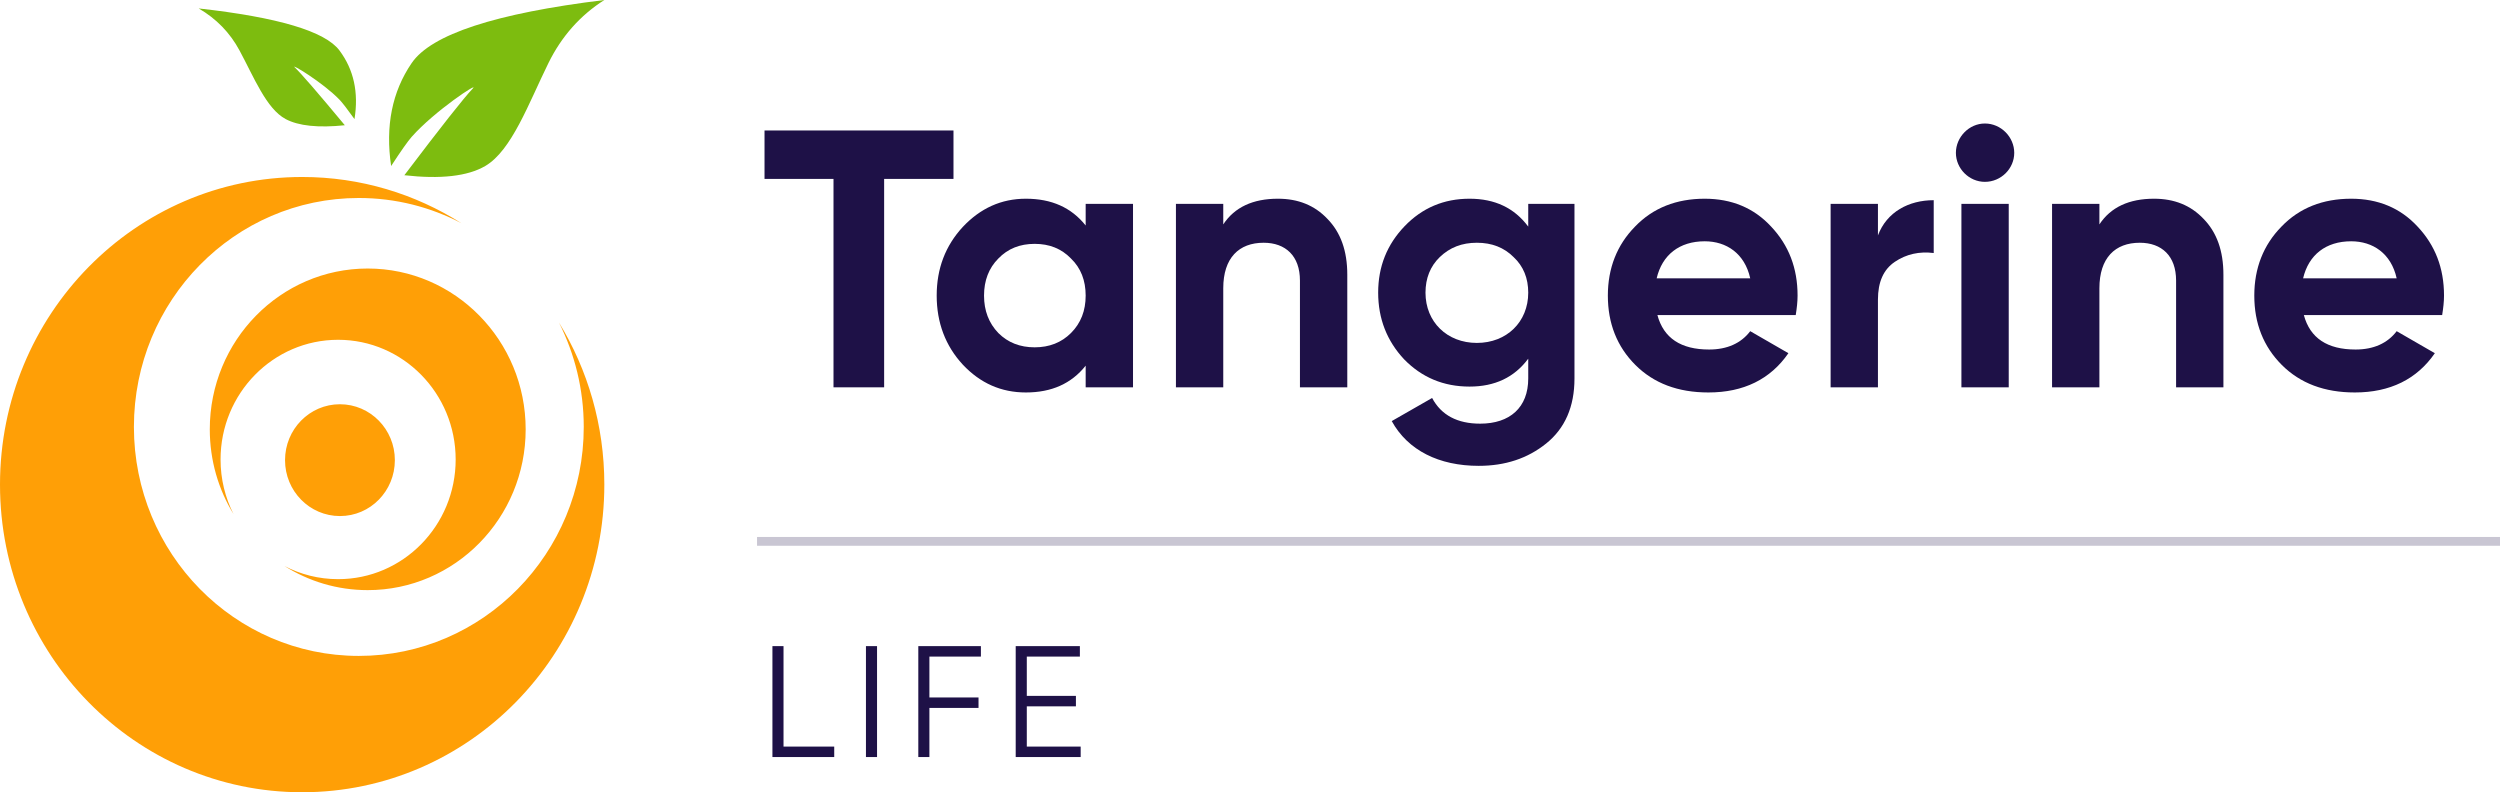 <svg width="142" height="45" viewBox="0 0 142 45" fill="none" xmlns="http://www.w3.org/2000/svg">
<path fill-rule="evenodd" clip-rule="evenodd" d="M22.216 9.43C21.882 7.159 22.271 5.21 23.385 3.58C24.499 1.95 28.145 0.757 34.326 0C32.955 0.873 31.897 2.066 31.152 3.58C30.034 5.85 29.064 8.556 27.561 9.43C26.559 10.012 25.027 10.186 22.967 9.953C25.058 7.193 26.354 5.55 26.855 5.027C27.255 4.608 24.688 6.298 23.385 7.771C23.165 8.019 22.776 8.572 22.216 9.43Z" fill="#7DBC0F"/>
<path fill-rule="evenodd" clip-rule="evenodd" d="M20.135 6.765C20.379 5.252 20.094 3.952 19.28 2.865C18.467 1.779 15.802 0.983 11.285 0.479C12.287 1.061 13.06 1.856 13.604 2.865C14.421 4.379 15.13 6.183 16.229 6.765C16.961 7.153 18.08 7.27 19.586 7.114C18.058 5.274 17.111 4.179 16.745 3.83C16.453 3.551 18.329 4.677 19.28 5.659C19.441 5.825 19.726 6.193 20.135 6.765Z" fill="#7DBC0F"/>
<path fill-rule="evenodd" clip-rule="evenodd" d="M22.428 26.136C22.428 24.383 21.032 22.961 19.307 22.961C17.585 22.961 16.19 24.382 16.19 26.136C16.189 27.892 17.585 29.312 19.31 29.312C21.033 29.314 22.428 27.893 22.428 26.136ZM11.916 24.387C11.916 26.155 12.408 27.802 13.263 29.199C12.793 28.27 12.527 27.216 12.528 26.098C12.527 22.346 15.516 19.3 19.205 19.3C22.892 19.3 25.88 22.344 25.882 26.097C25.882 29.854 22.892 32.898 19.205 32.896C18.107 32.896 17.07 32.626 16.158 32.149C17.533 33.017 19.151 33.519 20.886 33.519C25.84 33.519 29.858 29.431 29.858 24.387C29.858 19.342 25.838 15.252 20.886 15.252C15.931 15.252 11.915 19.342 11.916 24.387ZM31.748 18.32C32.646 20.097 33.157 22.113 33.157 24.25C33.157 31.433 27.439 37.255 20.381 37.256C13.325 37.256 7.607 31.436 7.606 24.25C7.606 17.068 13.326 11.246 20.38 11.246C22.481 11.246 24.46 11.763 26.207 12.678C23.581 11.015 20.482 10.053 17.165 10.053C7.684 10.053 0 17.876 0 27.527C0 37.177 7.684 45 17.162 45C26.641 44.999 34.326 37.178 34.326 27.524C34.326 24.147 33.383 20.994 31.748 18.32Z" fill="#FF9F06"/>
<path d="M43.425 7.411V10.162H47.343V22H50.219V10.162H54.158V7.411H43.425Z" fill="#1E1147"/>
<path d="M61.666 12.809C60.853 11.787 59.728 11.287 58.269 11.287C56.872 11.287 55.684 11.829 54.684 12.892C53.704 13.955 53.204 15.247 53.204 16.79C53.204 18.332 53.704 19.645 54.684 20.708C55.684 21.771 56.872 22.292 58.269 22.292C59.728 22.292 60.853 21.792 61.666 20.77V22H64.355V11.579H61.666V12.809ZM56.706 18.916C56.164 18.353 55.893 17.644 55.893 16.79C55.893 15.935 56.164 15.226 56.706 14.684C57.247 14.122 57.935 13.851 58.769 13.851C59.603 13.851 60.29 14.122 60.832 14.684C61.395 15.226 61.666 15.935 61.666 16.79C61.666 17.644 61.395 18.353 60.832 18.916C60.29 19.457 59.603 19.728 58.769 19.728C57.935 19.728 57.247 19.457 56.706 18.916Z" fill="#1E1147"/>
<path d="M72.587 11.287C71.169 11.287 70.127 11.767 69.481 12.746V11.579H66.793V22H69.481V16.373C69.481 14.643 70.377 13.788 71.774 13.788C73.024 13.788 73.837 14.539 73.837 15.935V22H76.526V15.602C76.526 14.247 76.151 13.205 75.4 12.434C74.671 11.662 73.733 11.287 72.587 11.287Z" fill="#1E1147"/>
<path d="M86.804 12.871C86.012 11.808 84.907 11.287 83.469 11.287C82.01 11.287 80.781 11.808 79.78 12.85C78.78 13.893 78.28 15.143 78.28 16.623C78.28 18.103 78.78 19.374 79.76 20.416C80.76 21.437 81.99 21.958 83.469 21.958C84.907 21.958 86.012 21.437 86.804 20.374V21.5C86.804 23.146 85.762 24.064 84.074 24.064C82.782 24.064 81.865 23.584 81.344 22.605L79.051 23.918C79.968 25.585 81.74 26.46 83.99 26.46C85.491 26.46 86.763 26.044 87.825 25.189C88.888 24.334 89.43 23.105 89.43 21.5V11.579H86.804V12.871ZM86.804 16.623C86.804 18.29 85.575 19.478 83.886 19.478C82.198 19.478 80.968 18.29 80.968 16.623C80.968 15.81 81.239 15.122 81.781 14.601C82.344 14.059 83.032 13.788 83.886 13.788C84.741 13.788 85.429 14.059 85.971 14.601C86.533 15.122 86.804 15.81 86.804 16.623Z" fill="#1E1147"/>
<path d="M101.998 17.894C102.06 17.498 102.102 17.144 102.102 16.79C102.102 15.226 101.602 13.934 100.601 12.871C99.621 11.808 98.35 11.287 96.829 11.287C95.224 11.287 93.89 11.808 92.869 12.871C91.847 13.913 91.326 15.226 91.326 16.79C91.326 18.374 91.847 19.687 92.889 20.729C93.932 21.771 95.307 22.292 97.037 22.292C99.038 22.292 100.559 21.542 101.581 20.062L99.413 18.811C98.892 19.499 98.1 19.853 97.079 19.853C95.474 19.853 94.494 19.207 94.14 17.894H101.998ZM94.098 15.81C94.411 14.476 95.391 13.705 96.829 13.705C98.058 13.705 99.1 14.393 99.413 15.81H94.098Z" fill="#1E1147"/>
<path d="M106.667 11.579H103.979V22H106.667V17.019C106.667 16.018 106.98 15.31 107.626 14.872C108.272 14.434 109.022 14.268 109.835 14.372V11.371C108.418 11.371 107.168 12.038 106.667 13.371V11.579Z" fill="#1E1147"/>
<path d="M112.742 10.329C113.659 10.329 114.409 9.578 114.409 8.682C114.409 7.786 113.659 7.015 112.742 7.015C111.845 7.015 111.095 7.786 111.095 8.682C111.095 9.578 111.845 10.329 112.742 10.329ZM114.096 22V11.579H111.408V22H114.096Z" fill="#1E1147"/>
<path d="M122.351 11.287C120.934 11.287 119.892 11.767 119.246 12.746V11.579H116.557V22H119.246V16.373C119.246 14.643 120.142 13.788 121.538 13.788C122.789 13.788 123.602 14.539 123.602 15.935V22H126.29V15.602C126.29 14.247 125.915 13.205 125.165 12.434C124.436 11.662 123.498 11.287 122.351 11.287Z" fill="#1E1147"/>
<path d="M138.715 17.894C138.778 17.498 138.82 17.144 138.82 16.79C138.82 15.226 138.319 13.934 137.319 12.871C136.339 11.808 135.068 11.287 133.547 11.287C131.942 11.287 130.608 11.808 129.587 12.871C128.565 13.913 128.044 15.226 128.044 16.79C128.044 18.374 128.565 19.687 129.607 20.729C130.65 21.771 132.025 22.292 133.755 22.292C135.756 22.292 137.277 21.542 138.299 20.062L136.131 18.811C135.61 19.499 134.818 19.853 133.797 19.853C132.192 19.853 131.212 19.207 130.858 17.894H138.715ZM130.816 15.81C131.129 14.476 132.109 13.705 133.547 13.705C134.776 13.705 135.818 14.393 136.131 15.81H130.816Z" fill="#1E1147"/>
<path d="M44.504 36.7H43.874V43H47.384V42.406H44.504V36.7Z" fill="#1E1147"/>
<path d="M49.186 43H49.816V36.7H49.186V43Z" fill="#1E1147"/>
<path d="M55.715 36.7H52.16V43H52.79V40.21H55.58V39.616H52.79V37.294H55.715V36.7Z" fill="#1E1147"/>
<path d="M58.322 40.12H61.112V39.526H58.322V37.294H61.337V36.7H57.692V43H61.382V42.406H58.322V40.12Z" fill="#1E1147"/>
<path fill-rule="evenodd" clip-rule="evenodd" d="M142 31H43V30.5H142V31Z" fill="#1E1147" fill-opacity="0.24"/>
</svg>
